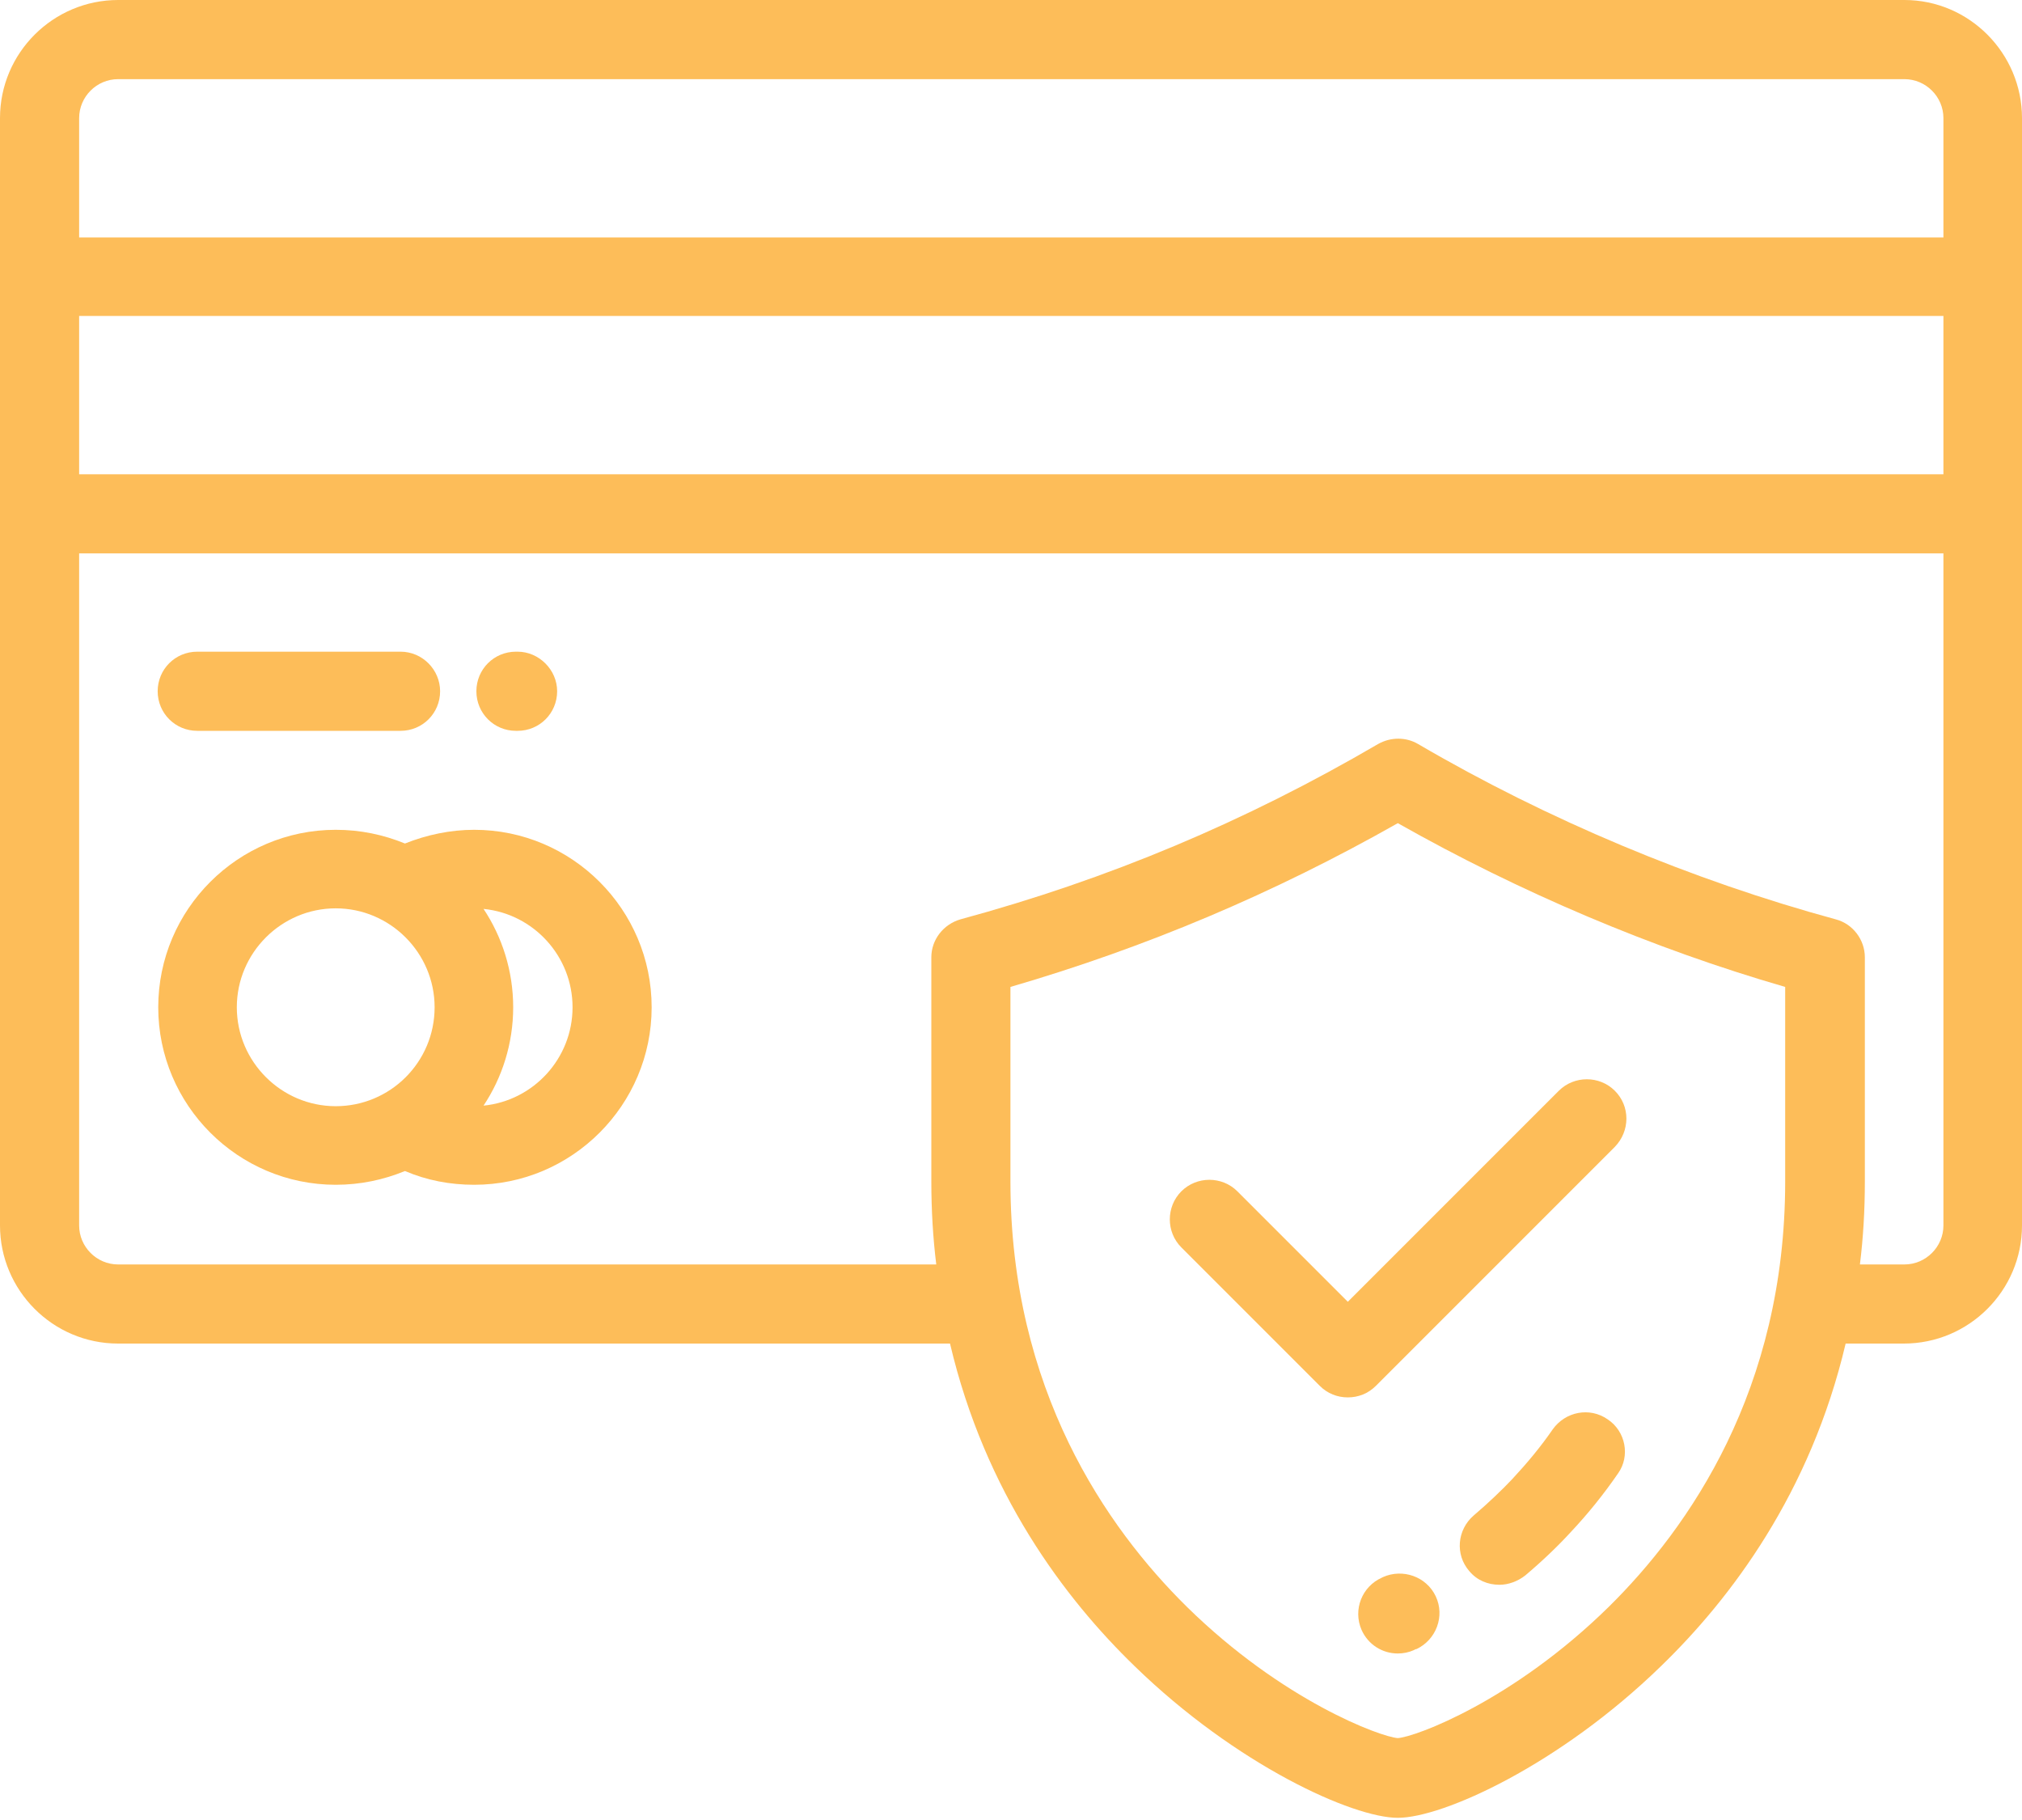 <svg xmlns="http://www.w3.org/2000/svg" fill="none" viewBox="0 0 50 45" height="45" width="50">
<g id="Group 36">
<g id="Group">
<g id="Group_2">
<path fill="#FDBD59" d="M39.755 35.094C39.307 34.782 38.709 34.904 38.397 35.339C38.098 35.774 37.758 36.181 37.391 36.575C37.147 36.833 36.807 37.16 36.44 37.472C36.032 37.825 35.978 38.437 36.331 38.844C36.522 39.075 36.793 39.184 37.079 39.184C37.296 39.184 37.527 39.102 37.717 38.953C38.152 38.586 38.532 38.219 38.831 37.893C39.266 37.431 39.66 36.942 40.014 36.426C40.312 36.005 40.204 35.393 39.755 35.094Z" id="Vector"></path>
</g>
</g>
<g id="Group_3">
<g id="Group_4">
<path fill="#FDBD59" d="M35.503 39.469C35.272 38.98 34.687 38.777 34.198 38.994L34.171 39.008C33.682 39.225 33.451 39.796 33.668 40.298C33.831 40.665 34.185 40.883 34.565 40.883C34.701 40.883 34.837 40.855 34.959 40.801C34.986 40.788 35 40.774 35.027 40.774C35.516 40.543 35.734 39.959 35.503 39.469Z" id="Vector_2"></path>
</g>
</g>
<g id="Group_5">
<g id="Group_6">
<path fill="#FDBD59" d="M47.092 0H2.921C1.318 0 0 1.304 0 2.921V30.299C0 31.902 1.304 33.22 2.921 33.22H23.492C24.361 36.916 26.331 39.525 28.057 41.196C30.571 43.641 33.451 44.946 34.565 44.946C35.679 44.946 38.56 43.641 41.073 41.196C42.799 39.525 44.769 36.916 45.639 33.22H47.079C48.682 33.22 50 31.916 50 30.299V2.921C50 1.318 48.696 0 47.092 0ZM44.144 29.212C44.144 34.361 41.766 37.772 39.783 39.728C37.419 42.052 35 42.948 34.565 42.975C34.144 42.948 31.712 42.052 29.348 39.728C27.364 37.772 24.986 34.361 24.986 29.212V24.402C28.342 23.424 31.495 22.092 34.565 20.353C37.568 22.052 40.856 23.451 44.144 24.402V29.212ZM48.057 30.299C48.057 30.829 47.622 31.264 47.092 31.264H45.992C46.073 30.611 46.114 29.932 46.114 29.212V23.669C46.114 23.234 45.815 22.84 45.394 22.731C41.848 21.766 38.275 20.272 35.068 18.397C34.769 18.22 34.389 18.22 34.076 18.397C30.774 20.326 27.405 21.739 23.75 22.731C23.329 22.853 23.03 23.234 23.03 23.669V29.212C23.03 29.919 23.071 30.611 23.152 31.264H2.921C2.391 31.264 1.957 30.829 1.957 30.299V13.682H48.057V30.299ZM48.057 11.726H1.957V7.812H48.057V11.726ZM48.057 5.87H1.957V2.921C1.957 2.391 2.391 1.957 2.921 1.957H47.092C47.622 1.957 48.057 2.391 48.057 2.921V5.87Z" id="Vector_3"></path>
</g>
</g>
<g id="Group_7">
<g id="Group_8">
<path fill="#FDBD59" d="M11.726 20.517C11.141 20.517 10.557 20.639 10.014 20.856C9.484 20.639 8.913 20.517 8.302 20.517C5.883 20.517 3.913 22.487 3.913 24.905C3.913 27.323 5.883 29.294 8.302 29.294C8.913 29.294 9.484 29.171 10.014 28.954C10.557 29.185 11.128 29.294 11.726 29.294C14.144 29.294 16.114 27.323 16.114 24.905C16.114 22.487 14.144 20.517 11.726 20.517ZM8.302 27.351C6.957 27.351 5.856 26.25 5.856 24.905C5.856 23.56 6.957 22.459 8.302 22.459C9.647 22.459 10.747 23.56 10.747 24.905C10.747 26.264 9.647 27.351 8.302 27.351ZM11.957 27.337C12.418 26.644 12.69 25.802 12.69 24.905C12.69 24.008 12.418 23.166 11.957 22.473C13.193 22.595 14.158 23.642 14.158 24.905C14.158 26.169 13.193 27.215 11.957 27.337Z" id="Vector_4"></path>
</g>
</g>
<g id="Group_9">
<g id="Group_10">
<path fill="#FDBD59" d="M9.905 16.113H4.878C4.334 16.113 3.899 16.548 3.899 17.091C3.899 17.635 4.334 18.07 4.878 18.07H9.905C10.448 18.07 10.883 17.635 10.883 17.091C10.883 16.562 10.448 16.113 9.905 16.113Z" id="Vector_5"></path>
</g>
</g>
<g id="Group_11">
<g id="Group_12">
<path fill="#FDBD59" d="M12.799 16.113H12.758C12.215 16.113 11.78 16.548 11.78 17.091C11.78 17.635 12.215 18.07 12.758 18.07H12.799C13.342 18.07 13.777 17.635 13.777 17.091C13.777 16.562 13.329 16.113 12.799 16.113Z" id="Vector_6"></path>
</g>
</g>
<g id="Group_13">
<g id="Group_14">
<path fill="#FDBD59" d="M39.932 26.97C39.552 26.59 38.927 26.59 38.546 26.97L33.329 32.187L30.598 29.456C30.218 29.076 29.593 29.076 29.212 29.456C28.832 29.837 28.832 30.462 29.212 30.842L32.636 34.266C32.826 34.456 33.071 34.551 33.329 34.551C33.587 34.551 33.832 34.456 34.022 34.266L39.932 28.356C40.313 27.962 40.313 27.35 39.932 26.97Z" id="Vector_7"></path>
</g>
</g>
</g>
</svg>
